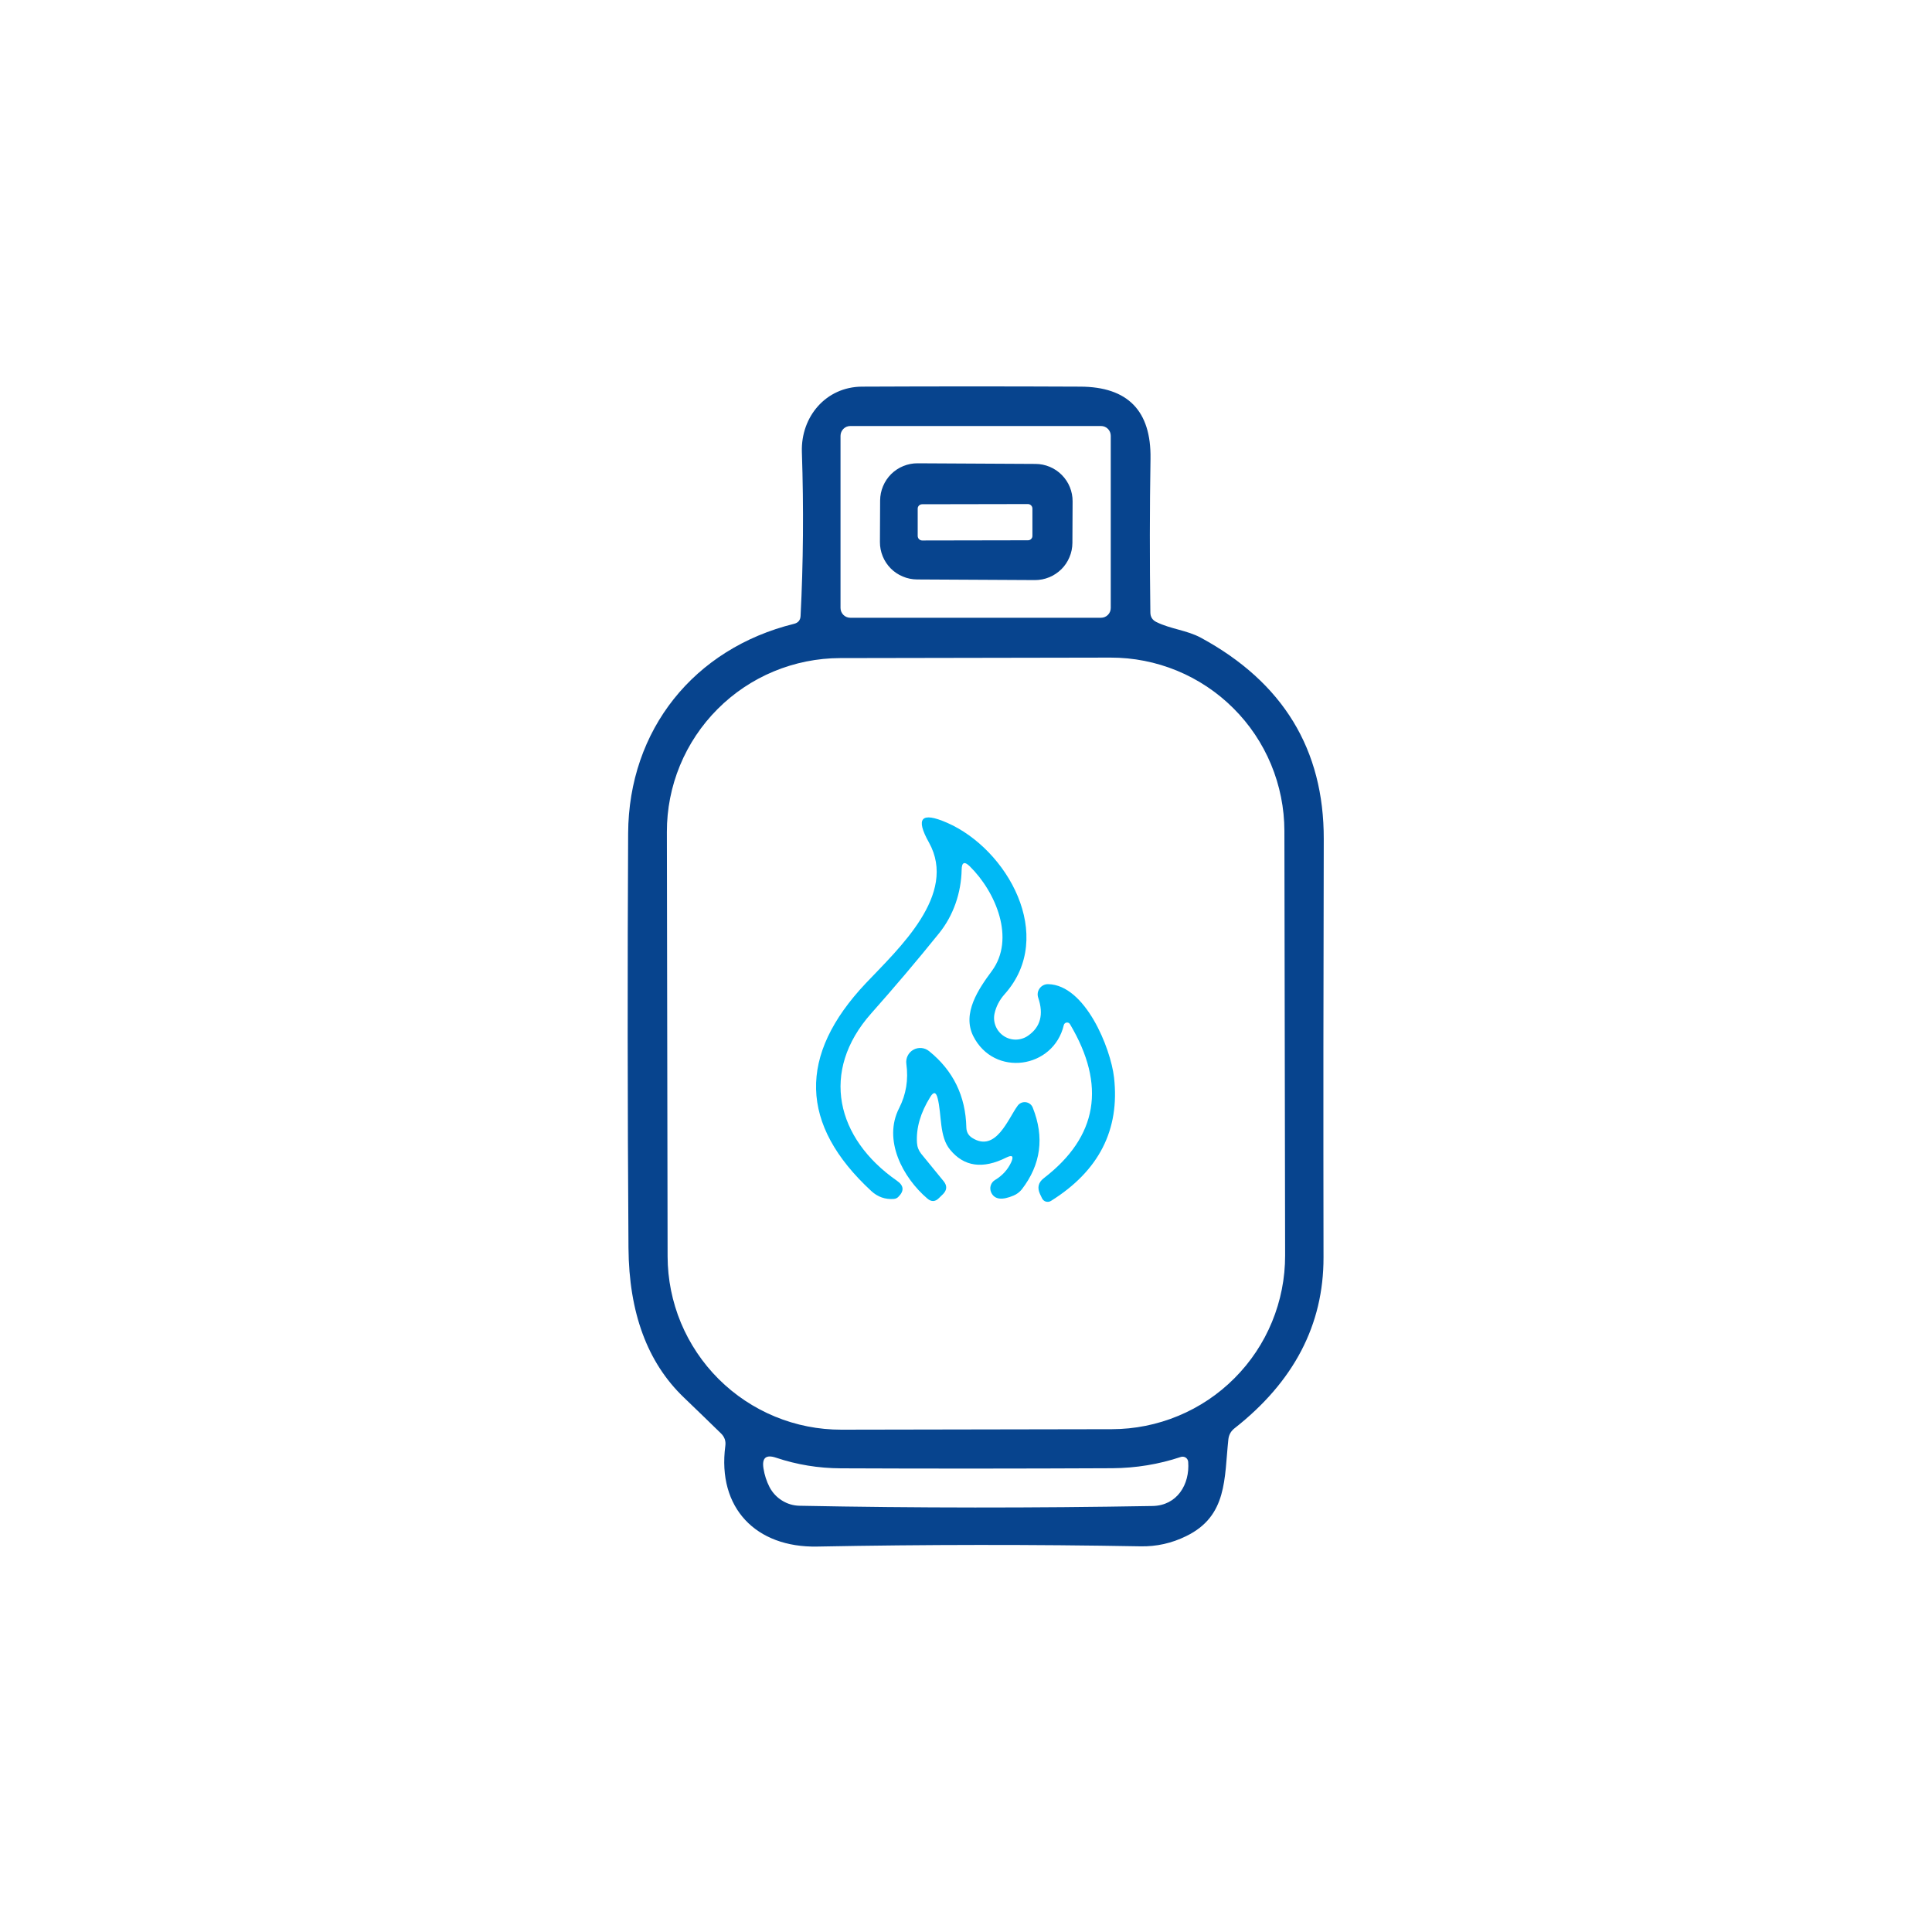 <svg width="40" height="40" viewBox="0 0 40 40" fill="none" xmlns="http://www.w3.org/2000/svg">
<path d="M23.945 12.88C24.24 13.025 24.572 13.047 24.862 13.203C26.564 14.126 27.412 15.517 27.407 17.375C27.399 20.238 27.397 23.125 27.402 26.035C27.404 27.428 26.788 28.608 25.555 29.575C25.483 29.633 25.442 29.708 25.432 29.8C25.345 30.61 25.415 31.385 24.562 31.802C24.261 31.951 23.943 32.022 23.61 32.015C21.381 31.975 19.151 31.977 16.92 32.02C15.655 32.045 14.847 31.225 15.017 29.935C15.031 29.835 15.001 29.75 14.93 29.68C14.681 29.437 14.423 29.187 14.155 28.93C13.403 28.208 13.022 27.177 13.012 25.837C12.992 22.861 12.99 20 13.005 17.255C13.015 15.107 14.372 13.425 16.442 12.915C16.527 12.893 16.571 12.839 16.575 12.752C16.631 11.658 16.641 10.525 16.602 9.355C16.58 8.627 17.1 8.01 17.845 8.005C19.373 7.998 20.88 7.998 22.365 8.005C23.35 8.008 23.835 8.505 23.82 9.495C23.803 10.535 23.802 11.596 23.817 12.678C23.817 12.773 23.86 12.84 23.945 12.88ZM22.997 9.023C22.997 8.969 22.976 8.917 22.938 8.879C22.9 8.841 22.849 8.82 22.795 8.82H17.605C17.551 8.82 17.5 8.841 17.462 8.879C17.424 8.917 17.402 8.969 17.402 9.023V12.588C17.402 12.641 17.424 12.693 17.462 12.731C17.5 12.769 17.551 12.79 17.605 12.79H22.795C22.849 12.79 22.9 12.769 22.938 12.731C22.976 12.693 22.997 12.641 22.997 12.588V9.023ZM26.592 17.201C26.591 16.73 26.497 16.263 26.316 15.827C26.135 15.392 25.87 14.996 25.535 14.663C25.201 14.33 24.805 14.066 24.369 13.886C23.932 13.706 23.465 13.614 22.993 13.615L17.393 13.625C16.922 13.626 16.455 13.72 16.019 13.901C15.584 14.082 15.188 14.347 14.855 14.682C14.522 15.016 14.258 15.412 14.078 15.848C13.898 16.285 13.806 16.752 13.807 17.224L13.822 26.014C13.823 26.485 13.917 26.952 14.098 27.388C14.28 27.823 14.545 28.219 14.879 28.552C15.213 28.885 15.61 29.149 16.046 29.329C16.482 29.509 16.949 29.601 17.421 29.6L23.021 29.59C23.493 29.589 23.96 29.495 24.395 29.314C24.831 29.133 25.227 28.868 25.56 28.533C25.893 28.199 26.157 27.803 26.336 27.367C26.516 26.93 26.608 26.463 26.607 25.991L26.592 17.201ZM15.807 30.402C15.829 30.541 15.871 30.669 15.932 30.788C15.992 30.903 16.081 30.999 16.191 31.067C16.301 31.136 16.426 31.173 16.555 31.175C18.96 31.222 21.396 31.223 23.865 31.18C24.367 31.17 24.637 30.738 24.6 30.265C24.598 30.247 24.593 30.23 24.584 30.215C24.575 30.2 24.563 30.187 24.548 30.177C24.533 30.168 24.517 30.162 24.499 30.16C24.482 30.157 24.464 30.159 24.447 30.165C23.991 30.317 23.519 30.394 23.032 30.398C21.121 30.407 19.246 30.408 17.407 30.4C16.946 30.398 16.499 30.325 16.067 30.18C15.859 30.11 15.772 30.184 15.807 30.402Z" fill="#07448E"/>
<path d="M22.203 11.241C22.202 11.343 22.182 11.443 22.142 11.536C22.103 11.63 22.046 11.715 21.974 11.786C21.901 11.857 21.816 11.914 21.722 11.952C21.628 11.991 21.528 12.01 21.426 12.01L18.986 11.997C18.885 11.996 18.784 11.976 18.691 11.936C18.597 11.897 18.512 11.84 18.441 11.768C18.37 11.696 18.313 11.61 18.275 11.516C18.237 11.422 18.217 11.322 18.218 11.22L18.222 10.36C18.223 10.259 18.243 10.159 18.283 10.065C18.322 9.971 18.379 9.887 18.451 9.815C18.523 9.744 18.609 9.687 18.703 9.649C18.797 9.611 18.897 9.591 18.999 9.592L21.439 9.605C21.54 9.605 21.641 9.626 21.734 9.665C21.828 9.704 21.913 9.762 21.984 9.834C22.055 9.906 22.112 9.991 22.15 10.085C22.188 10.179 22.208 10.28 22.207 10.381L22.203 11.241ZM21.375 10.529C21.375 10.504 21.365 10.481 21.347 10.463C21.33 10.446 21.306 10.436 21.282 10.436L19.092 10.44C19.08 10.44 19.068 10.443 19.056 10.447C19.045 10.452 19.035 10.459 19.026 10.467C19.018 10.476 19.011 10.486 19.006 10.497C19.002 10.509 19 10.521 19 10.533L19 11.098C19.001 11.122 19.01 11.146 19.028 11.163C19.045 11.18 19.069 11.19 19.093 11.19L21.283 11.186C21.295 11.186 21.307 11.184 21.319 11.179C21.33 11.175 21.34 11.168 21.349 11.159C21.357 11.15 21.364 11.14 21.369 11.129C21.373 11.118 21.375 11.106 21.375 11.094L21.375 10.529Z" fill="#07448E"/>
<path d="M19.91 18.006C19.9 18.483 19.742 18.951 19.442 19.323C18.981 19.895 18.512 20.447 18.038 20.981C16.97 22.183 17.315 23.573 18.57 24.446C18.715 24.546 18.724 24.657 18.598 24.781C18.573 24.806 18.542 24.82 18.505 24.823C18.327 24.836 18.171 24.781 18.038 24.658C16.552 23.283 16.516 21.849 17.927 20.356C18.608 19.636 19.832 18.521 19.233 17.443C18.949 16.938 19.073 16.801 19.605 17.033C20.855 17.576 21.872 19.381 20.802 20.581C20.692 20.704 20.622 20.84 20.59 20.988C20.572 21.076 20.581 21.167 20.616 21.249C20.65 21.331 20.709 21.402 20.784 21.451C20.858 21.5 20.946 21.525 21.035 21.524C21.125 21.522 21.212 21.494 21.285 21.443C21.542 21.265 21.612 21.002 21.495 20.656C21.484 20.623 21.481 20.589 21.486 20.555C21.492 20.521 21.505 20.489 21.526 20.462C21.546 20.434 21.573 20.412 21.604 20.397C21.634 20.382 21.668 20.375 21.703 20.376C22.468 20.393 22.995 21.696 23.065 22.308C23.187 23.391 22.752 24.243 21.76 24.863C21.744 24.873 21.727 24.879 21.709 24.882C21.691 24.884 21.672 24.883 21.655 24.878C21.637 24.873 21.621 24.865 21.608 24.853C21.594 24.841 21.583 24.827 21.575 24.811L21.532 24.721C21.471 24.589 21.497 24.479 21.613 24.391C22.726 23.534 22.906 22.471 22.152 21.203C22.145 21.191 22.135 21.182 22.122 21.176C22.11 21.171 22.096 21.169 22.082 21.171C22.068 21.173 22.056 21.179 22.046 21.188C22.035 21.198 22.028 21.21 22.025 21.223C21.812 22.128 20.582 22.308 20.15 21.451C19.915 20.978 20.258 20.478 20.535 20.103C21.027 19.436 20.617 18.466 20.078 17.936C19.968 17.829 19.912 17.852 19.91 18.006Z" fill="#00B9F5"/>
<path d="M19.26 22.712C19.058 23.037 18.966 23.353 18.985 23.66C18.99 23.745 19.019 23.82 19.072 23.887L19.54 24.46C19.611 24.55 19.607 24.636 19.527 24.72L19.44 24.805C19.363 24.883 19.283 24.886 19.2 24.815C18.692 24.382 18.275 23.602 18.617 22.94C18.76 22.658 18.81 22.354 18.765 22.027C18.757 21.97 18.766 21.911 18.792 21.859C18.818 21.806 18.859 21.763 18.909 21.735C18.96 21.706 19.018 21.693 19.076 21.698C19.134 21.703 19.189 21.725 19.235 21.762C19.735 22.165 19.992 22.692 20.007 23.342C20.009 23.437 20.05 23.51 20.13 23.56C20.62 23.867 20.87 23.162 21.07 22.892C21.089 22.866 21.114 22.846 21.144 22.833C21.173 22.82 21.206 22.816 21.238 22.82C21.27 22.824 21.3 22.837 21.325 22.856C21.351 22.876 21.37 22.902 21.382 22.932C21.627 23.547 21.551 24.111 21.155 24.625C21.11 24.68 21.053 24.724 20.987 24.752C20.745 24.855 20.59 24.835 20.522 24.69C20.501 24.644 20.497 24.592 20.512 24.544C20.527 24.496 20.559 24.455 20.602 24.43C20.752 24.34 20.863 24.218 20.935 24.065C20.993 23.936 20.959 23.904 20.832 23.967C20.347 24.209 19.96 24.155 19.672 23.805C19.442 23.53 19.502 23.082 19.412 22.735C19.379 22.606 19.328 22.599 19.26 22.712Z" fill="#00B9F5"/>
</svg>
